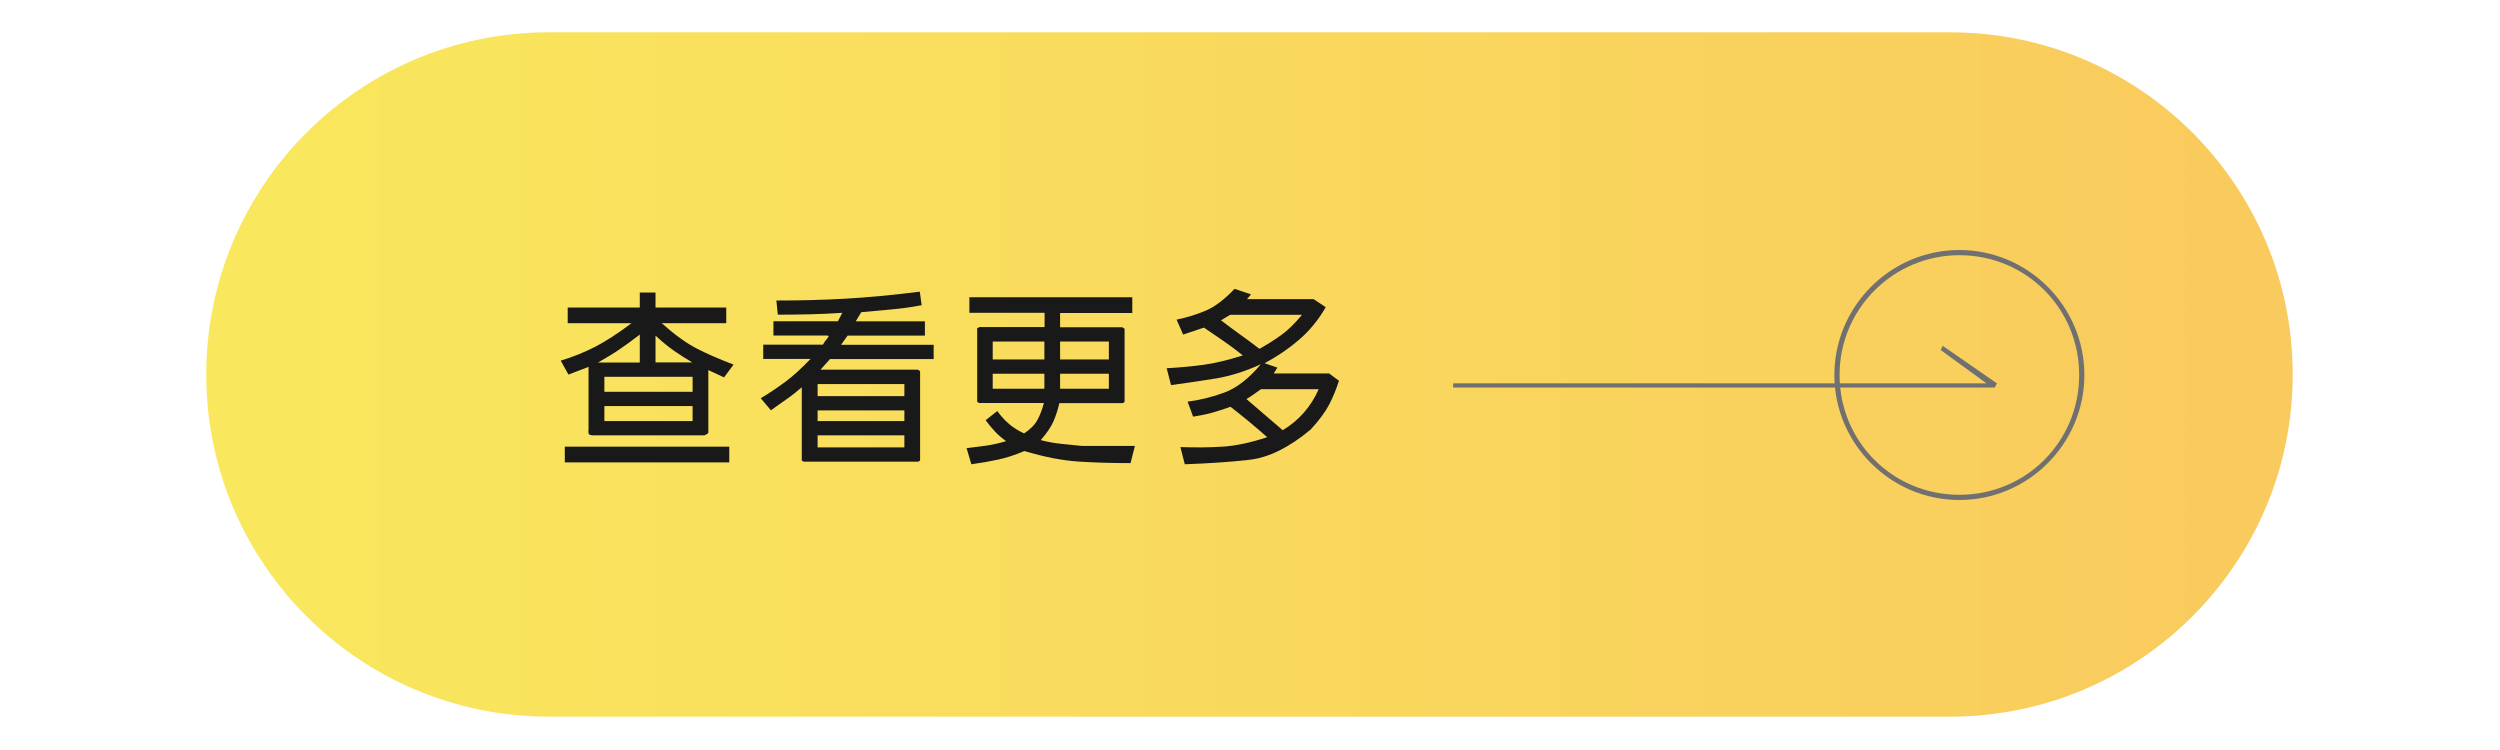 <?xml version="1.0" encoding="UTF-8"?>
<svg xmlns="http://www.w3.org/2000/svg" xmlns:xlink="http://www.w3.org/1999/xlink" viewBox="0 0 240 72">
  <defs>
    <style>
      .cls-1 {
        fill: url(#_未命名漸層_5);
      }

      .cls-2 {
        fill: #191919;
      }

      .cls-3 {
        fill: #707070;
      }
    </style>
    <linearGradient id="_未命名漸層_5" data-name="未命名漸層 5" x1="19.8" y1="35.95" x2="220.1" y2="35.95" gradientUnits="userSpaceOnUse">
      <stop offset="0" stop-color="#f9e85d"/>
      <stop offset="1" stop-color="#f9ca5d"/>
    </linearGradient>
  </defs>
  <g id="_圖層_1_拷貝" data-name=" 圖層 1 拷貝">
    <path class="cls-1" d="M52.7,3.1h134.5c18.17,0,32.9,14.71,32.9,32.85h0c0,18.14-14.73,32.85-32.9,32.85H52.7c-18.17,0-32.9-14.71-32.9-32.85h0C19.8,17.81,34.53,3.1,52.7,3.1Z"/>
    <path class="cls-3" d="M188.1,48c-6.6,0-12-5.4-12-12s5.4-12,12-12,12,5.4,12,12-5.4,12-12,12ZM188.1,24.5c-6.3,0-11.5,5.1-11.5,11.5s5.1,11.5,11.5,11.5,11.5-5.1,11.5-11.5-5.1-11.5-11.5-11.5Z"/>
    <polygon class="cls-3" points="191.7 36.8 186.5 33.2 186.3 33.6 190.7 36.8 139.5 36.8 139.5 37.2 191.5 37.2 191.7 36.8"/>
  </g>
  <g id="_圖層_2" data-name="圖層 2">
    <g>
      <path class="cls-2" d="M61.42,29.52v-1.44h1.51v1.44h6.79v1.51h-6.19c1.23,1.1,2.35,1.91,3.36,2.43s2.19,1.03,3.53,1.54l-.91,1.23-1.51-.7v6.01c-.07.09-.13.15-.18.16s-.11.04-.18.09h-10.79c-.21-.02-.33-.09-.35-.19s-.02-.24,0-.4v-5.98l-1.93.74-.74-1.34c1.16-.35,2.25-.79,3.27-1.31s2.19-1.28,3.52-2.28h-6.12v-1.51h6.93ZM54.22,44.39v-1.51h15.79v1.51h-15.79ZM61.42,34.79v-2.67c-.7.54-1.35,1.01-1.95,1.42s-1.28.82-2.06,1.26h4.01ZM66.49,36.17h-8.47v1.44h8.47v-1.44ZM66.49,38.98h-8.47v1.44h8.47v-1.44ZM66.45,34.79c-.63-.38-1.22-.75-1.75-1.12s-1.12-.85-1.77-1.45v2.57h3.52Z"/>
      <path class="cls-2" d="M74.55,28.85c2.37,0,4.59-.06,6.68-.18s4.44-.34,7.07-.67l.18,1.3c-1,.19-1.95.32-2.85.4s-1.89.17-2.95.27l-.53.88h6.64v1.37h-7.42l-.63.88h8.89v1.37h-9.95l-.91,1.02h9.35l.21.14v8.58l-.18.11h-11l-.18-.11v-7.03c-.52.45-1,.83-1.47,1.15s-.96.68-1.49,1.06l-.98-1.16c.82-.49,1.6-1.01,2.34-1.56s1.55-1.28,2.44-2.21h-4.54v-1.37h5.73c.09-.19.23-.39.42-.6s.15-.3-.11-.28h-5.06v-1.37h6.19l.42-.81c-1.08.07-2.09.12-3.04.14s-2,.04-3.15.04l-.14-1.37ZM86.82,36.87h-8.33v1.16h8.33v-1.16ZM86.82,39.4h-8.33v1.02h8.33v-1.02ZM86.82,41.79h-8.33v1.16h8.33v-1.16Z"/>
      <path class="cls-2" d="M93.06,30.05v-1.51h15.64v1.51h-6.93v1.37h5.98l.21.14v7.03l-.18.11h-6.08c-.14.61-.33,1.19-.56,1.73s-.64,1.15-1.23,1.82c.68.18,1.31.29,1.9.35s1.27.13,2.04.21h5.1l-.42,1.65c-1.78,0-3.45-.05-5-.15s-3.28-.44-5.19-1.01c-.89.38-1.73.65-2.51.82s-1.65.32-2.58.45l-.46-1.55c.63-.07,1.24-.15,1.83-.23s1.24-.23,1.97-.44c-.4-.28-.75-.58-1.06-.91s-.61-.69-.91-1.1l1.12-.88c.35.49.74.91,1.15,1.26s.89.64,1.42.89c.61-.4,1.04-.84,1.3-1.33s.46-1.02.6-1.59h-6.22l-.18-.11v-7.07l.21-.11h6.26v-1.37h-7.21ZM100.26,32.79h-4.96v1.72h4.96v-1.72ZM100.26,35.88h-4.96v1.44h4.96v-1.44ZM106.45,32.79h-4.68v1.72h4.68v-1.72ZM106.45,35.88h-4.68v1.44h4.68v-1.44Z"/>
      <path class="cls-2" d="M112.97,30.68c.94-.19,1.85-.47,2.74-.84s1.83-1.08,2.81-2.11l1.58.53-.39.46h6.4l1.16.77c-.7,1.22-1.55,2.26-2.55,3.12s-2.1,1.61-3.32,2.26l1.23.42-.35.56h5.31l.95.7c-.26.82-.57,1.58-.94,2.29s-.96,1.5-1.77,2.39c-2.07,1.73-4.04,2.7-5.88,2.91s-3.92.35-6.21.43l-.42-1.65c1.43.05,2.78.04,4.04-.04s2.7-.38,4.29-.91c-.63-.56-1.22-1.06-1.75-1.5s-1.12-.91-1.77-1.42c-.63.23-1.22.42-1.76.57s-1.15.27-1.83.38l-.53-1.44c1.17-.15,2.35-.44,3.52-.87s2.35-1.33,3.51-2.72c-1.5.68-2.92,1.13-4.25,1.35s-2.79.44-4.37.65l-.42-1.62c1.28-.07,2.46-.18,3.55-.33s2.34-.45,3.76-.9c-.64-.52-1.25-.97-1.82-1.36s-1.2-.83-1.91-1.31l-2,.67-.63-1.44ZM124.99,30.22h-6.89l-.88.53c.61.47,1.2.91,1.76,1.31s1.21.88,1.93,1.43c.71-.4,1.4-.83,2.07-1.31s1.33-1.13,2.01-1.96ZM126.58,37.36h-5.52c-.26.19-.5.35-.71.5s-.45.3-.69.45l3.48,2.99c.8-.48,1.48-1.05,2.06-1.72s1.04-1.41,1.39-2.21Z"/>
    </g>
  </g>
</svg>
